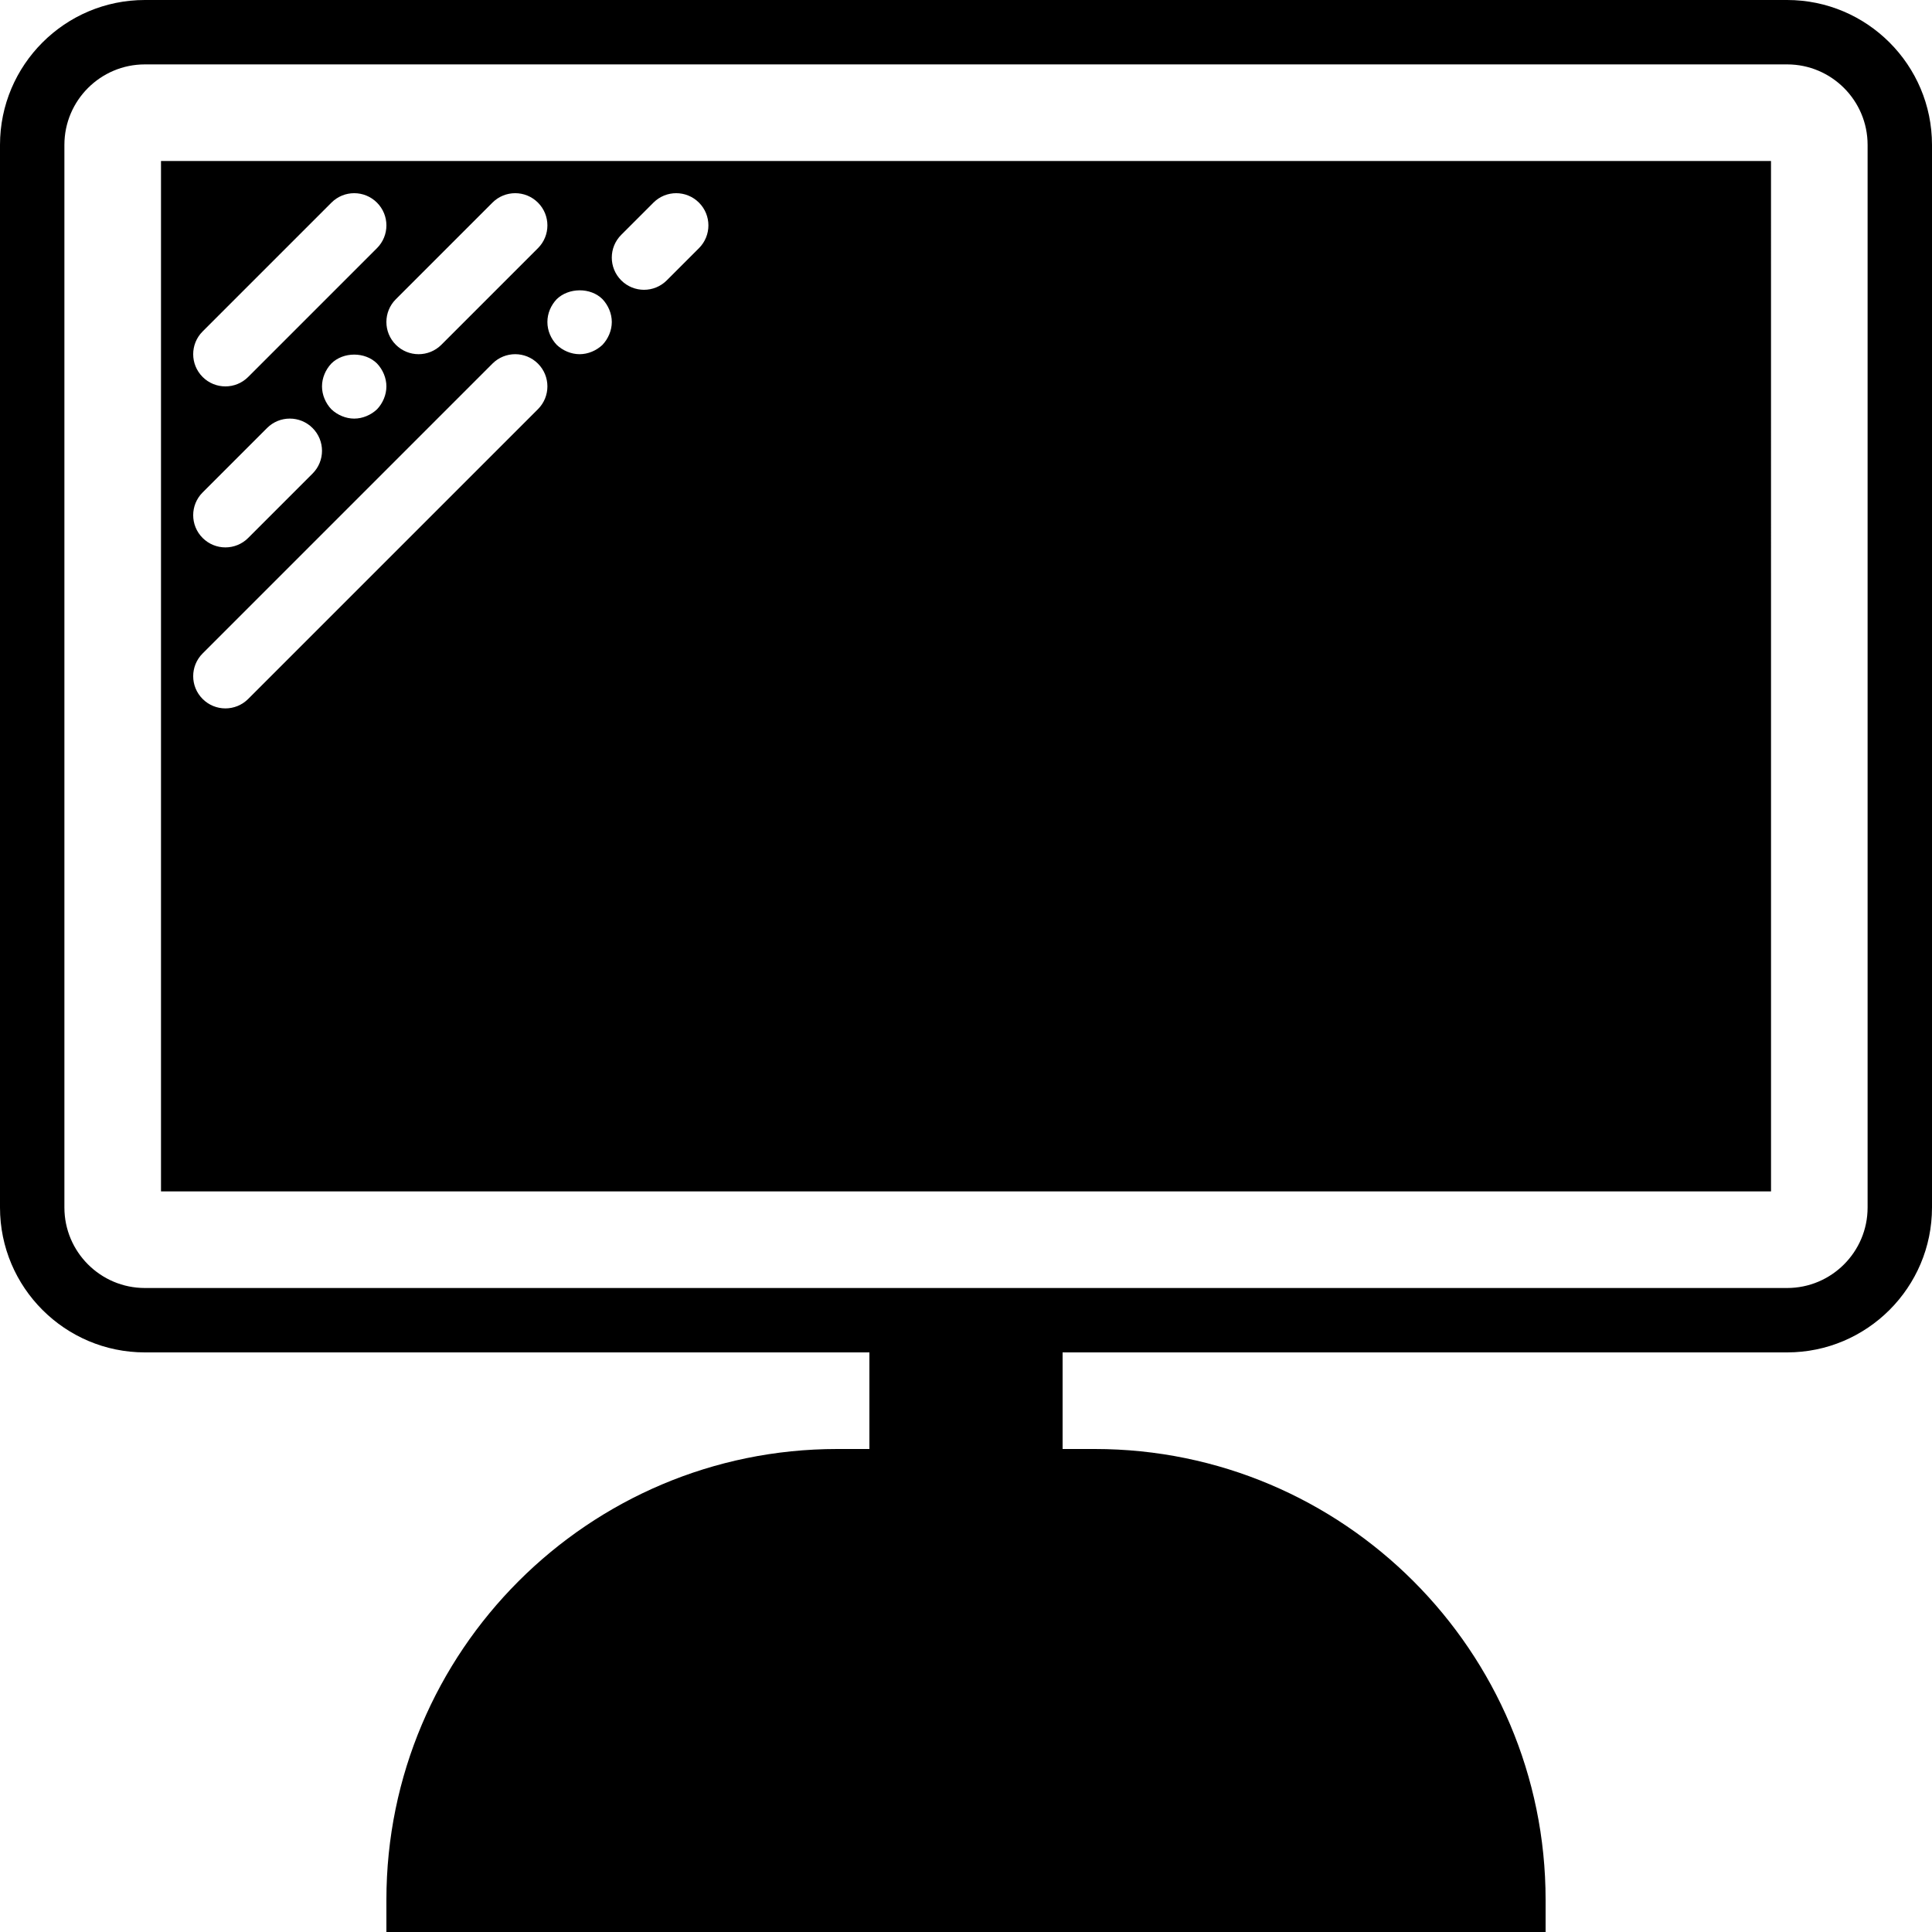 <?xml version="1.0" encoding="iso-8859-1"?>
<!-- Uploaded to: SVG Repo, www.svgrepo.com, Generator: SVG Repo Mixer Tools -->
<svg fill="#000000" height="800px" width="800px" version="1.1" id="Capa_1" xmlns="http://www.w3.org/2000/svg" xmlns:xlink="http://www.w3.org/1999/xlink" 
	 viewBox="0 0 60 60" xml:space="preserve">
<g>
	<path d="M55.501,0H4.499C2.018,0,0,2.018,0,4.499v33.003C0,39.982,2.018,42,4.499,42H27v3h-1c-7.72,0-14,6.28-14,14v1h36v-1
		c0-7.72-6.28-14-14-14h-1v-3h22.501C57.982,42,60,39.982,60,37.501V4.499C60,2.018,57.982,0,55.501,0z M58,37.501
		C58,38.879,56.879,40,55.501,40H33h-6H4.499C3.121,40,2,38.879,2,37.501V4.499C2,3.121,3.121,2,4.499,2h51.003
		C56.879,2,58,3.121,58,4.499V37.501z"/>
	<path d="M55,5H5v32h50.001L55,5z M15.293,6.293c0.391-0.391,1.023-0.391,1.414,0s0.391,1.023,0,1.414l-3,3
		C13.512,10.902,13.256,11,13,11s-0.512-0.098-0.707-0.293c-0.391-0.391-0.391-1.023,0-1.414L15.293,6.293z M6.293,10.293l4-4
		c0.391-0.391,1.023-0.391,1.414,0s0.391,1.023,0,1.414l-4,4C7.512,11.902,7.256,12,7,12s-0.512-0.098-0.707-0.293
		C5.902,11.316,5.902,10.684,6.293,10.293z M12,12c0,0.26-0.11,0.52-0.29,0.71C11.52,12.89,11.26,13,11,13
		c-0.26,0-0.52-0.11-0.71-0.29C10.11,12.52,10,12.26,10,12c0-0.26,0.11-0.52,0.29-0.71c0.37-0.37,1.05-0.37,1.42,0
		C11.89,11.48,12,11.74,12,12z M6.293,15.293l2-2c0.391-0.391,1.023-0.391,1.414,0s0.391,1.023,0,1.414l-2,2
		C7.512,16.902,7.256,17,7,17s-0.512-0.098-0.707-0.293C5.902,16.316,5.902,15.684,6.293,15.293z M16.707,12.707l-9,9
		C7.512,21.902,7.256,22,7,22s-0.512-0.098-0.707-0.293c-0.391-0.391-0.391-1.023,0-1.414l9-9c0.391-0.391,1.023-0.391,1.414,0
		S17.098,12.316,16.707,12.707z M18.71,10.71C18.52,10.89,18.26,11,18,11c-0.26,0-0.52-0.11-0.71-0.29C17.11,10.52,17,10.27,17,10
		s0.11-0.52,0.29-0.71c0.37-0.36,1.05-0.37,1.42,0C18.89,9.48,19,9.74,19,10C19,10.26,18.89,10.52,18.71,10.71z M21.707,7.707l-1,1
		C20.512,8.902,20.256,9,20,9s-0.512-0.098-0.707-0.293c-0.391-0.391-0.391-1.023,0-1.414l1-1c0.391-0.391,1.023-0.391,1.414,0
		S22.098,7.316,21.707,7.707z"/>
</g>
</svg>